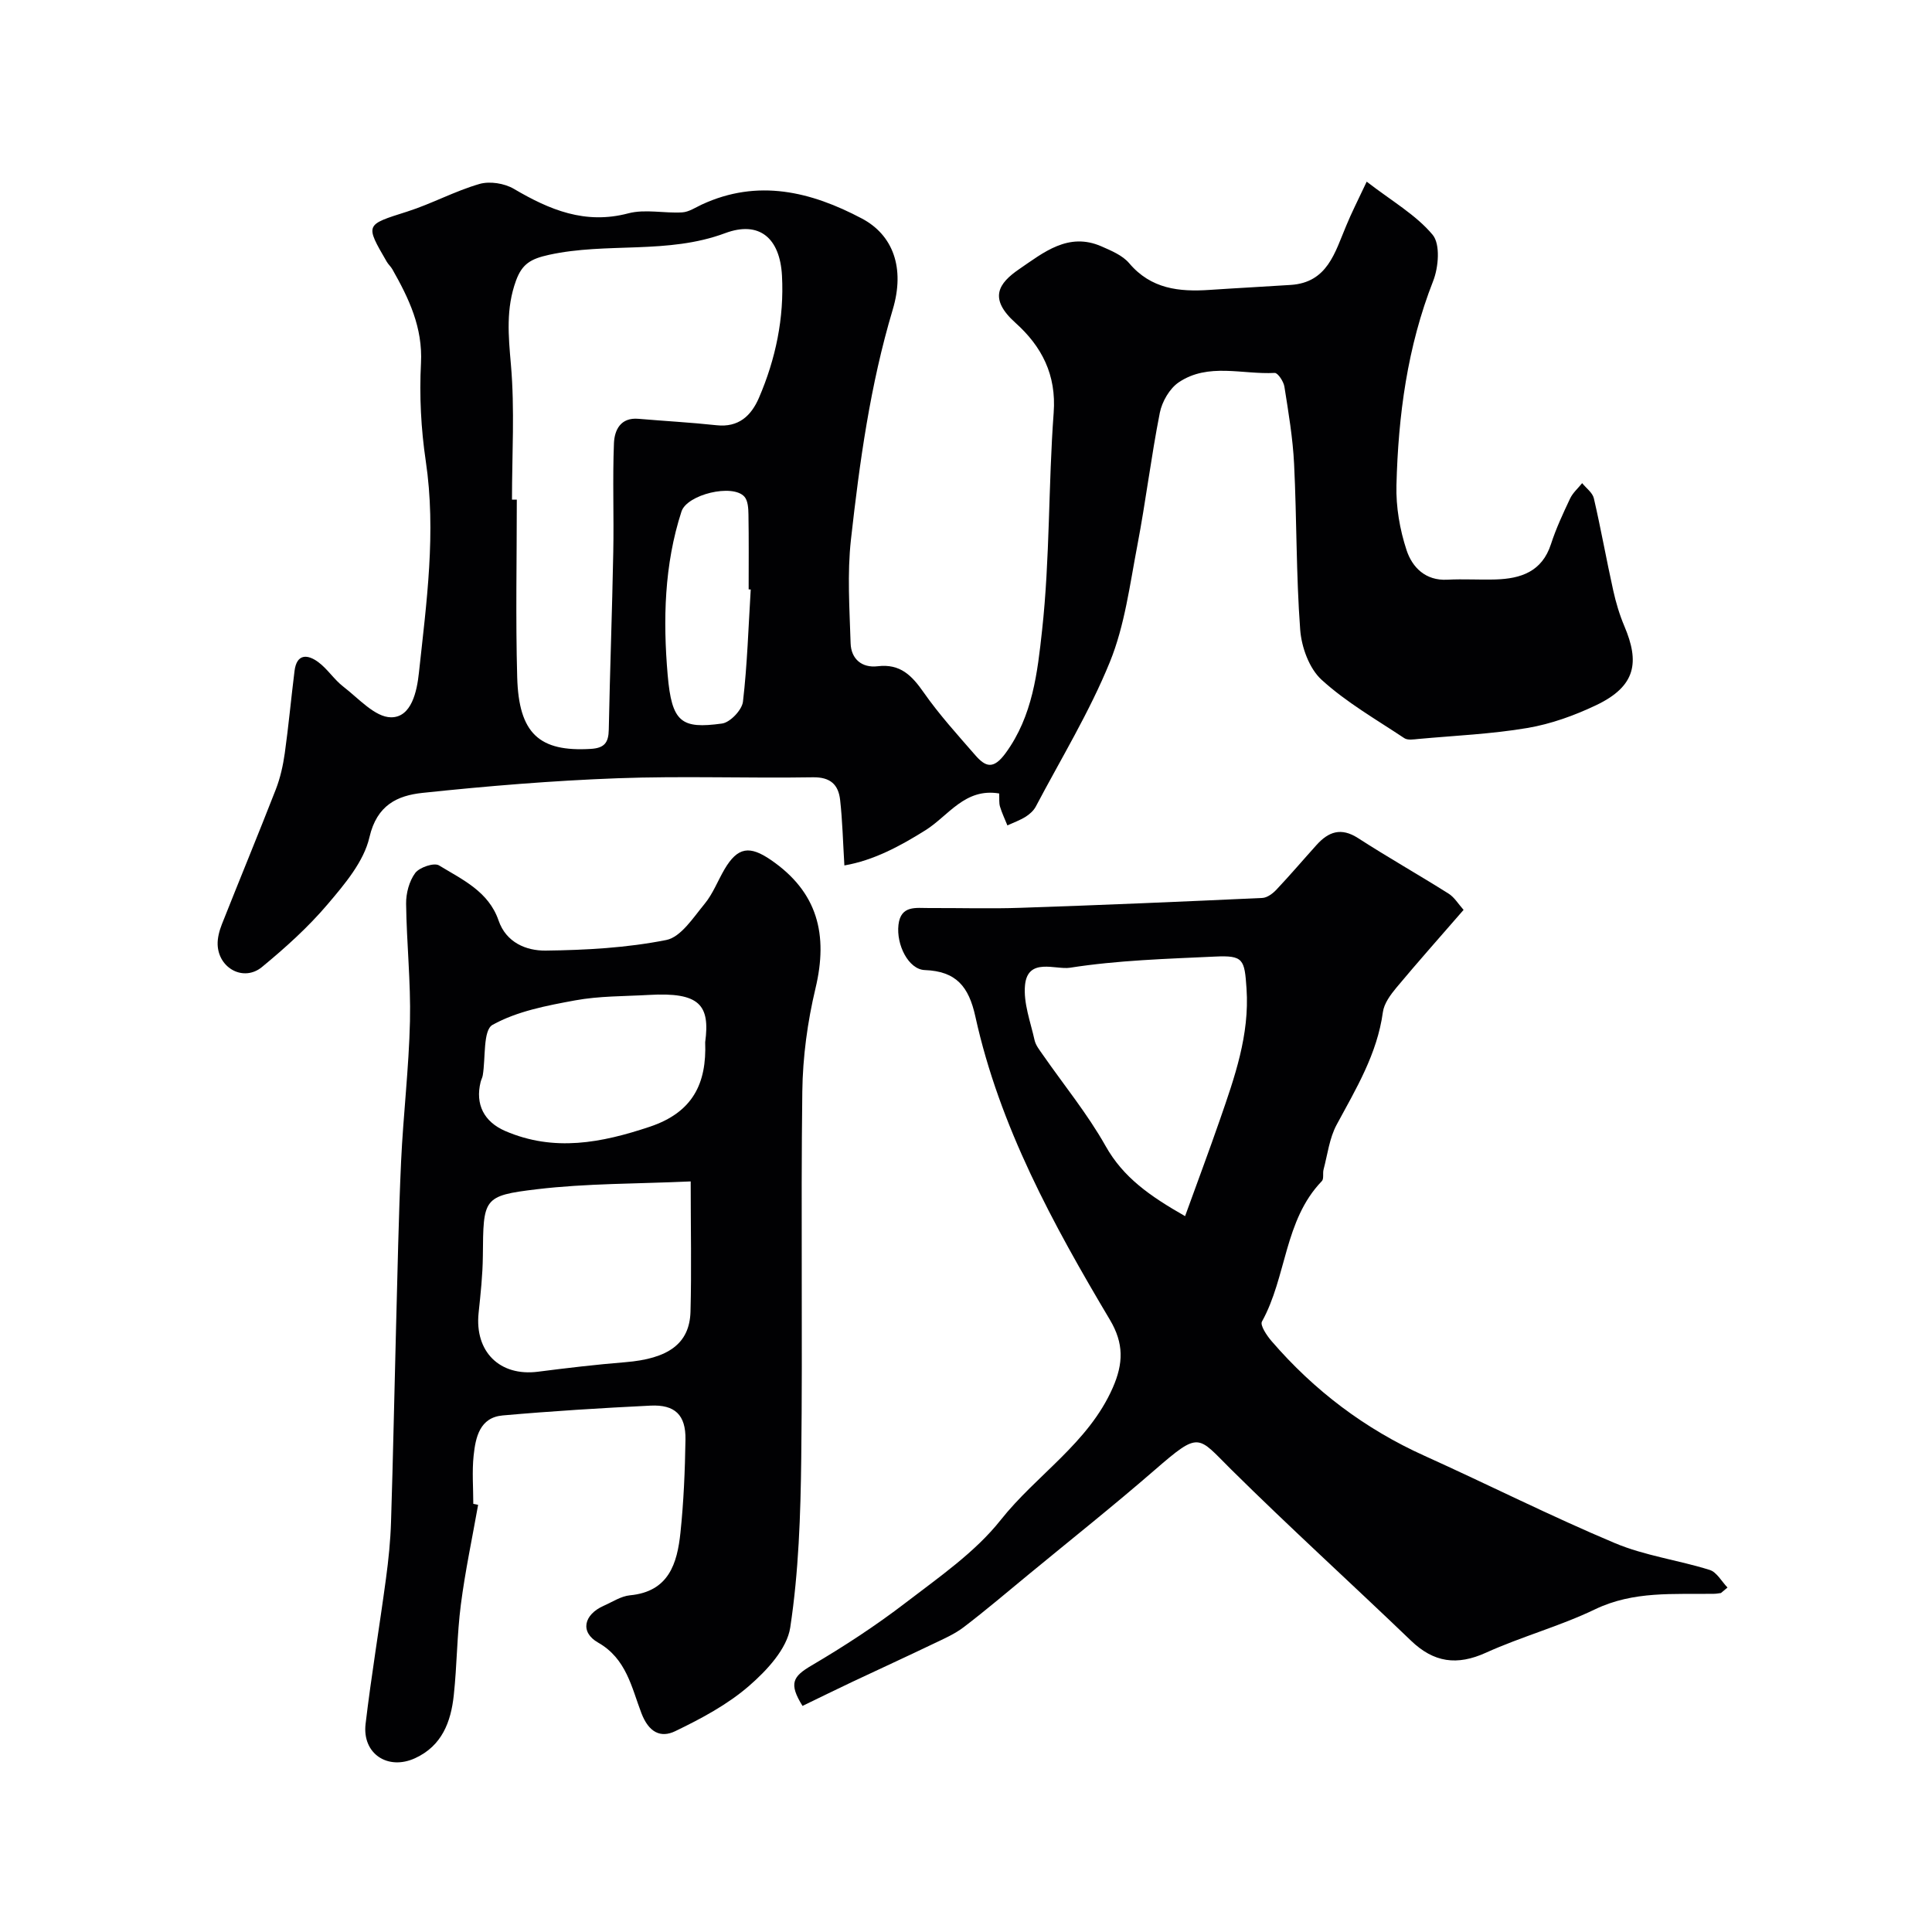 <svg enable-background="new 0 0 400 400" viewBox="0 0 400 400" xmlns="http://www.w3.org/2000/svg"><g fill="#010103"><path d="m282.96 37.61c5.23 4.04 10.21 6.88 13.65 11 1.62 1.94 1.23 6.72.11 9.57-5.35 13.63-7.23 27.83-7.6 42.26-.12 4.49.69 9.21 2.1 13.48 1.16 3.51 3.89 6.35 8.44 6.1 3.32-.18 6.67.05 9.99-.05 5.23-.16 9.61-1.61 11.46-7.31 1.05-3.24 2.5-6.35 3.96-9.44.56-1.19 1.65-2.13 2.5-3.19.83 1.04 2.15 1.97 2.42 3.14 1.47 6.33 2.6 12.73 4.01 19.07.56 2.53 1.31 5.05 2.32 7.43 3.11 7.34 2.49 12.35-5.83 16.32-4.49 2.14-9.36 3.9-14.25 4.73-7.43 1.26-15.02 1.58-22.54 2.27-.99.09-2.24.31-2.95-.16-5.83-3.88-12-7.41-17.13-12.09-2.56-2.33-4.16-6.76-4.43-10.37-.85-11.39-.7-22.86-1.26-34.27-.26-5.38-1.17-10.73-2.01-16.06-.17-1.07-1.37-2.87-2.01-2.83-6.67.36-13.76-2.17-19.87 1.95-1.89 1.28-3.45 3.99-3.91 6.29-1.8 9.1-2.91 18.34-4.65 27.45-1.56 8.13-2.61 16.58-5.69 24.15-4.21 10.35-10.11 20.01-15.34 29.94-.45.85-1.28 1.59-2.1 2.11-1.18.73-2.51 1.21-3.78 1.79-.52-1.29-1.13-2.56-1.53-3.89-.23-.76-.12-1.61-.17-2.72-7.09-1.19-10.48 4.6-15.23 7.59-5.31 3.33-10.78 6.27-16.82 7.31-.3-4.96-.4-9.27-.88-13.55-.35-3.15-1.98-4.76-5.64-4.7-13.49.22-27-.3-40.48.2s-26.95 1.61-40.36 3.03c-5.15.55-9.43 2.49-10.97 9.18-1.16 5.05-5.13 9.72-8.66 13.88-4.04 4.76-8.76 9.01-13.59 12.99-3.76 3.1-8.99.31-9.18-4.62-.05-1.41.36-2.91.88-4.24 3.69-9.32 7.53-18.59 11.17-27.93.92-2.37 1.49-4.94 1.85-7.47.79-5.66 1.31-11.36 2.02-17.04.45-3.6 2.69-3.47 4.9-1.84 1.94 1.43 3.29 3.63 5.21 5.1 3.16 2.43 6.55 6.32 9.87 6.34 4.26.03 5.37-5.45 5.77-9.2 1.57-14.56 3.61-29.11 1.42-43.86-.99-6.67-1.34-13.54-.99-20.27.38-7.38-2.5-13.39-5.92-19.42-.32-.57-.85-1.02-1.17-1.58-4.52-7.78-4.46-7.61 4.23-10.37 5.08-1.62 9.85-4.24 14.96-5.72 2.13-.62 5.18-.14 7.13 1.01 7.4 4.35 14.75 7.43 23.69 5.07 3.49-.92 7.44.02 11.16-.2 1.38-.08 2.73-1 4.06-1.62 11.6-5.38 22.59-2.69 33.14 2.89 6.43 3.4 8.98 10.2 6.39 18.86-4.66 15.58-6.86 31.57-8.65 47.61-.79 7.08-.29 14.32-.07 21.47.1 3.25 2.33 5.15 5.6 4.76 4.7-.57 7.1 1.94 9.55 5.45 3.19 4.56 6.97 8.72 10.64 12.94 2.14 2.46 3.76 3.07 6.31-.42 5.61-7.68 6.59-16.74 7.54-25.4 1.64-14.92 1.29-30.05 2.4-45.04.59-7.9-2.48-13.76-7.92-18.64-5.6-5.03-3.54-8.16.81-11.13 5-3.41 10.15-7.7 17.01-4.69 2.05.9 4.36 1.86 5.74 3.49 4.51 5.33 10.34 5.95 16.65 5.52 5.6-.38 11.2-.66 16.8-1.03 7.62-.5 9.14-6.73 11.47-12.23 1.09-2.67 2.41-5.24 4.25-9.15zm-176.96 65.84h1c0 12.25-.26 24.51.08 36.75.32 11.71 4.6 15.49 15.23 14.85 2.84-.17 3.68-1.3 3.73-3.98.24-12.26.7-24.51.93-36.76.15-7.51-.16-15.03.14-22.53.11-2.72 1.35-5.4 5.08-5.07 5.38.46 10.79.75 16.16 1.33 4.58.5 7.18-1.97 8.78-5.67 3.47-8.05 5.24-16.55 4.77-25.3-.42-7.79-4.69-11.43-11.76-8.8-11.92 4.45-24.45 1.85-36.48 4.49-3.76.83-5.56 1.86-6.83 5.35-2.11 5.79-1.57 11.41-1.05 17.39.81 9.26.22 18.63.22 27.95zm49.43 18.6c-.14-.01-.29-.02-.43-.03 0-5.17.05-10.33-.04-15.49-.02-1.26-.1-2.87-.84-3.7-2.44-2.74-11.89-.46-13.03 3.08-3.58 11.03-3.83 22.48-2.86 33.79.85 9.92 2.85 11.25 11.26 10.1 1.68-.23 4.12-2.8 4.33-4.51.9-7.7 1.13-15.48 1.61-23.24z"/><path d="m356.3 329.82c-.49.06-.98.16-1.47.16-8.31.13-16.6-.63-24.59 3.21-7.28 3.5-15.21 5.64-22.58 8.98-6.01 2.73-10.81 2.04-15.52-2.48-12.37-11.88-25.08-23.41-37.27-35.48-6.98-6.92-6.41-8.01-15.79.13-8.55 7.42-17.42 14.47-26.16 21.67-4.43 3.65-8.81 7.38-13.37 10.86-1.89 1.45-4.16 2.43-6.33 3.47-5.57 2.67-11.18 5.24-16.76 7.87-3.47 1.64-6.91 3.34-10.31 4.98-2.88-4.64-2.02-6.08 1.86-8.36 6.73-3.96 13.32-8.26 19.51-13.01 6.9-5.3 14.35-10.42 19.66-17.12 7.44-9.39 18.16-15.91 23.2-27.37 2.22-5.05 2.32-9.19-.58-14.07-11.78-19.8-22.85-40.02-27.86-62.79-1.37-6.23-3.97-9.39-10.49-9.63-3.33-.13-5.92-5.2-5.43-9.38.48-4.08 3.63-3.45 6.34-3.46 6.33-.03 12.67.17 19-.05 16.67-.56 33.34-1.27 50-2.04 1.02-.05 2.19-.94 2.95-1.76 2.83-3 5.5-6.14 8.26-9.2 2.48-2.76 5.08-3.7 8.6-1.43 6.16 3.98 12.55 7.59 18.75 11.5 1.23.78 2.05 2.2 3.1 3.36-4.87 5.61-9.47 10.78-13.9 16.09-1.23 1.48-2.57 3.29-2.81 5.09-1.18 8.64-5.55 15.85-9.57 23.3-1.5 2.77-1.88 6.15-2.71 9.27-.21.79.1 1.94-.36 2.41-7.82 8.11-7.26 19.81-12.4 29.08-.42.76 1.01 2.91 2 4.05 8.81 10.22 19.31 18.17 31.66 23.74 13.17 5.95 26.09 12.47 39.4 18.07 6.22 2.62 13.15 3.52 19.65 5.56 1.46.46 2.47 2.39 3.68 3.64-.46.4-.91.77-1.36 1.14zm-110.94-78.03c2.59-7.16 4.97-13.51 7.19-19.91 3.05-8.81 6.18-17.57 5.53-27.2-.41-6.08-.64-6.91-6.54-6.63-10.03.47-20.13.76-30.02 2.31-2.94.46-8.73-2.2-9.3 3.59-.36 3.71 1.14 7.63 1.98 11.42.24 1.06 1.03 2.03 1.68 2.97 4.37 6.29 9.27 12.27 13.01 18.91 3.66 6.52 9.14 10.36 16.47 14.54z"/><path d="m98.99 311.56c-1.22 6.9-2.69 13.76-3.58 20.7-.8 6.2-.79 12.5-1.46 18.72-.59 5.52-2.44 10.47-8 13.03-5.64 2.6-10.99-.91-10.26-7.09 1.19-10.05 2.87-20.04 4.22-30.08.53-3.91.93-7.85 1.05-11.79.43-13.42.68-26.85 1.04-40.28.31-11.43.52-22.86 1.04-34.28.45-9.71 1.62-19.39 1.84-29.09.18-8.09-.7-16.19-.8-24.29-.03-2.16.64-4.68 1.89-6.37.88-1.17 3.9-2.19 4.92-1.57 4.82 2.94 10.26 5.38 12.33 11.4 1.57 4.58 5.73 6.28 9.73 6.24 8.35-.1 16.82-.57 24.98-2.19 3.04-.6 5.59-4.63 7.93-7.46 1.74-2.1 2.74-4.79 4.14-7.18 2.74-4.66 5.22-4.94 9.6-1.94 9.71 6.65 11.89 15.48 9.24 26.58-1.66 6.95-2.64 14.22-2.73 21.37-.32 25.31.08 50.64-.22 75.95-.14 11.7-.53 23.49-2.28 35.02-.67 4.42-4.86 8.91-8.54 12.1-4.46 3.87-9.9 6.77-15.27 9.36-3.04 1.47-5.49.22-7-3.72-2.03-5.29-3.09-11.28-8.97-14.62-3.79-2.15-2.98-5.79 1.18-7.63 1.79-.79 3.56-1.98 5.42-2.16 8.05-.76 9.78-6.6 10.45-12.97.67-6.39.94-12.85 1.04-19.28.08-5.08-2.17-7.27-7.25-7.02-10.2.5-20.41 1.13-30.58 2.03-4.77.42-5.63 4.53-6.03 8.32-.35 3.29-.07 6.65-.07 9.99.34.08.67.14 1 .2zm44.01-66.96c-11.07.51-21.53.39-31.83 1.62-11.23 1.34-11.09 1.88-11.2 13.85-.04 3.92-.47 7.85-.88 11.76-.84 8.03 4.38 13.18 12.29 12.17 6-.77 12.02-1.48 18.06-1.97 8.89-.72 13.32-3.81 13.52-10.44.23-8.64.04-17.28.04-26.99zm3-28.81c1.04-7.73-1.14-10.41-11.66-9.8-5.1.29-10.28.21-15.28 1.13-5.86 1.08-12.01 2.24-17.09 5.07-1.99 1.11-1.41 6.84-2.02 10.45-.08.48-.34.92-.45 1.4-1.12 4.57.67 8.21 5.12 10.13 10.11 4.35 19.89 2.46 29.94-.9 8.87-2.98 11.77-8.94 11.44-17.48z"/></g></svg>